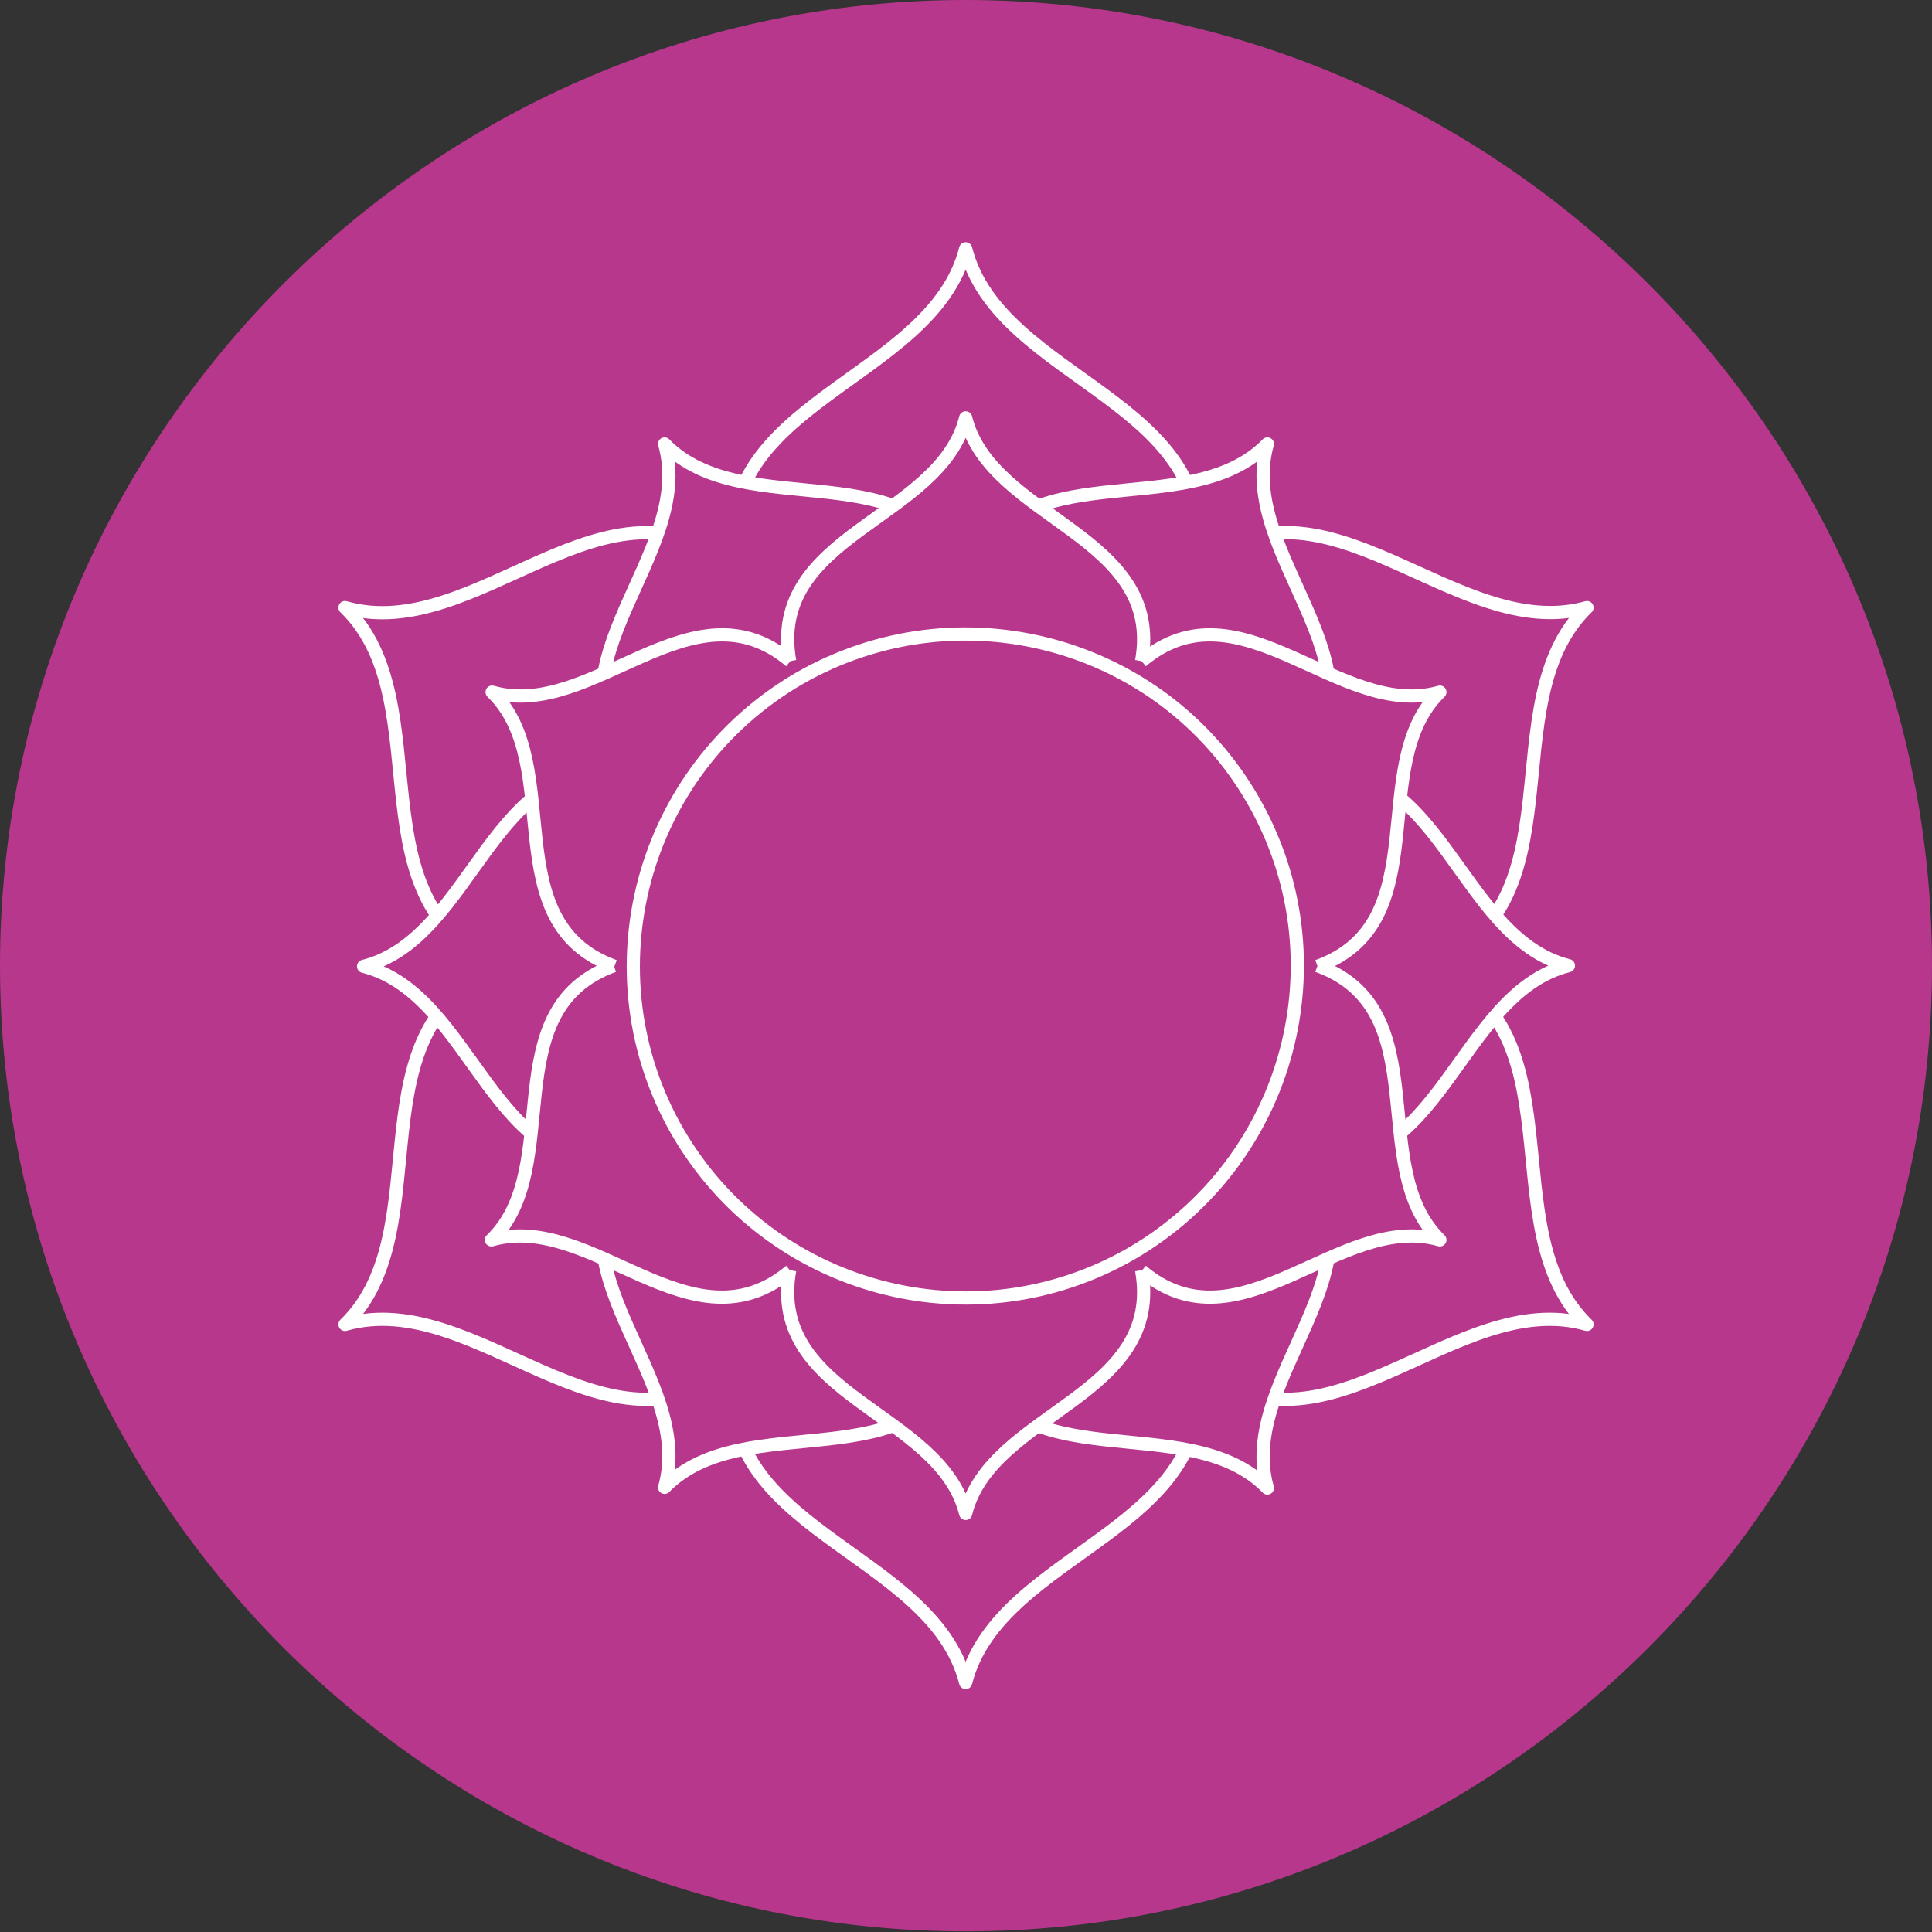 <?xml version="1.0" encoding="UTF-8"?> <svg xmlns="http://www.w3.org/2000/svg" xmlns:xlink="http://www.w3.org/1999/xlink" version="1.1" id="Ebene_1" x="0px" y="0px" viewBox="0 0 281.1 281.1" style="enable-background:new 0 0 281.1 281.1;" xml:space="preserve"><rect x="0" y="0" width="281.1" height="281.1" fill="#333333" stroke="none"/> <style type="text/css"> .st0{fill:#B7378C;} .st1{fill:#B7378C;stroke:#FFFFFF;stroke-width:1.92;stroke-linejoin:round;stroke-miterlimit:10;} </style> <g> <path class="st0" d="M281.1,140.5c0,77.3-63.2,140.5-140.5,140.5C63.2,281.1,0,217.8,0,140.5C0,63.2,63.2,0,140.5,0 C217.8,0,281.1,63.2,281.1,140.5z"></path> <g> <g> <g> <path class="st1" d="M174,198.5c4.3,24.2-28.6,27-33.5,46.3c-4.9-19.3-37.8-22.1-33.5-46.3"></path> <path class="st1" d="M174,82.5c4.3-24.2-28.6-27-33.5-46.3c-4.9,19.3-37.8,22.2-33.5,46.3"></path> <path class="st1" d="M207.5,140.5c23.1,8.3,9.1,38.3,23.4,52.2c-19.2-5.5-38.1,21.7-56.9,5.9"></path> <path class="st1" d="M107.1,82.5c-18.8-15.8-37.7,11.4-56.9,5.9c14.3,13.9,0.3,43.8,23.4,52.2"></path> <path class="st1" d="M174,82.5c18.8-15.8,37.7,11.3,56.9,5.9c-14.3,13.9-0.3,43.8-23.4,52.2"></path> <path class="st1" d="M73.5,140.5c-23.1,8.4-9,38.3-23.3,52.2c19.2-5.5,38.1,21.7,56.9,5.9"></path> </g> </g> <g> <g> <path class="st1" d="M140.6,196.8c-7,19.4-32.2,7.6-43.9,19.6c4.6-16.1-18.2-32-4.9-47.8"></path> <path class="st1" d="M189.3,112.4c13.3-15.8-9.5-31.7-4.9-47.8c-11.7,12-36.8,0.2-43.8,19.6"></path> <path class="st1" d="M189.3,168.7c13.3,15.8-9.5,31.7-4.9,47.8c-11.7-12-36.8-0.2-43.8-19.6"></path> <path class="st1" d="M140.6,84.2c-7-19.4-32.2-7.6-43.9-19.6c4.6,16.1-18.2,32-4.9,47.8"></path> <path class="st1" d="M189.3,112.3c20.3-3.6,22.7,24.1,38.9,28.2c-16.2,4.1-18.6,31.8-38.9,28.2"></path> <path class="st1" d="M91.8,112.4c-20.3-3.6-22.7,24.1-38.9,28.2c16.2,4.1,18.6,31.8,38.9,28.2"></path> </g> </g> <path class="st1" d="M115,184.9c-14.4,12.1-28.8-8.7-43.5-4.5c10.9-10.6,0.2-33.5,17.8-39.9"></path> <path class="st1" d="M191.7,140.6c17.6-6.4,6.9-29.3,17.8-39.9c-14.6,4.2-29.1-16.6-43.4-4.5"></path> <path class="st1" d="M166.1,184.8c3.3,18.5-21.9,20.6-25.6,35.4c-3.7-14.8-28.9-16.9-25.6-35.4"></path> <path class="st1" d="M166.1,96.2c3.3-18.4-21.9-20.6-25.6-35.4c-3.7,14.8-28.9,16.9-25.6,35.4"></path> <path class="st1" d="M191.7,140.5c17.6,6.4,6.9,29.3,17.8,39.9c-14.6-4.2-29.1,16.6-43.4,4.5"></path> <path class="st1" d="M115,96.2c-14.3-12.1-28.8,8.7-43.4,4.5c10.9,10.6,0.2,33.5,17.8,39.9"></path> <path class="st1" d="M182.3,116.4c13.3,23.1,5.4,52.6-17.7,66c-23.1,13.3-52.6,5.4-66-17.7c-13.3-23.1-5.4-52.6,17.7-66 C139.5,85.4,169,93.3,182.3,116.4z"></path> </g> </g> </svg> 